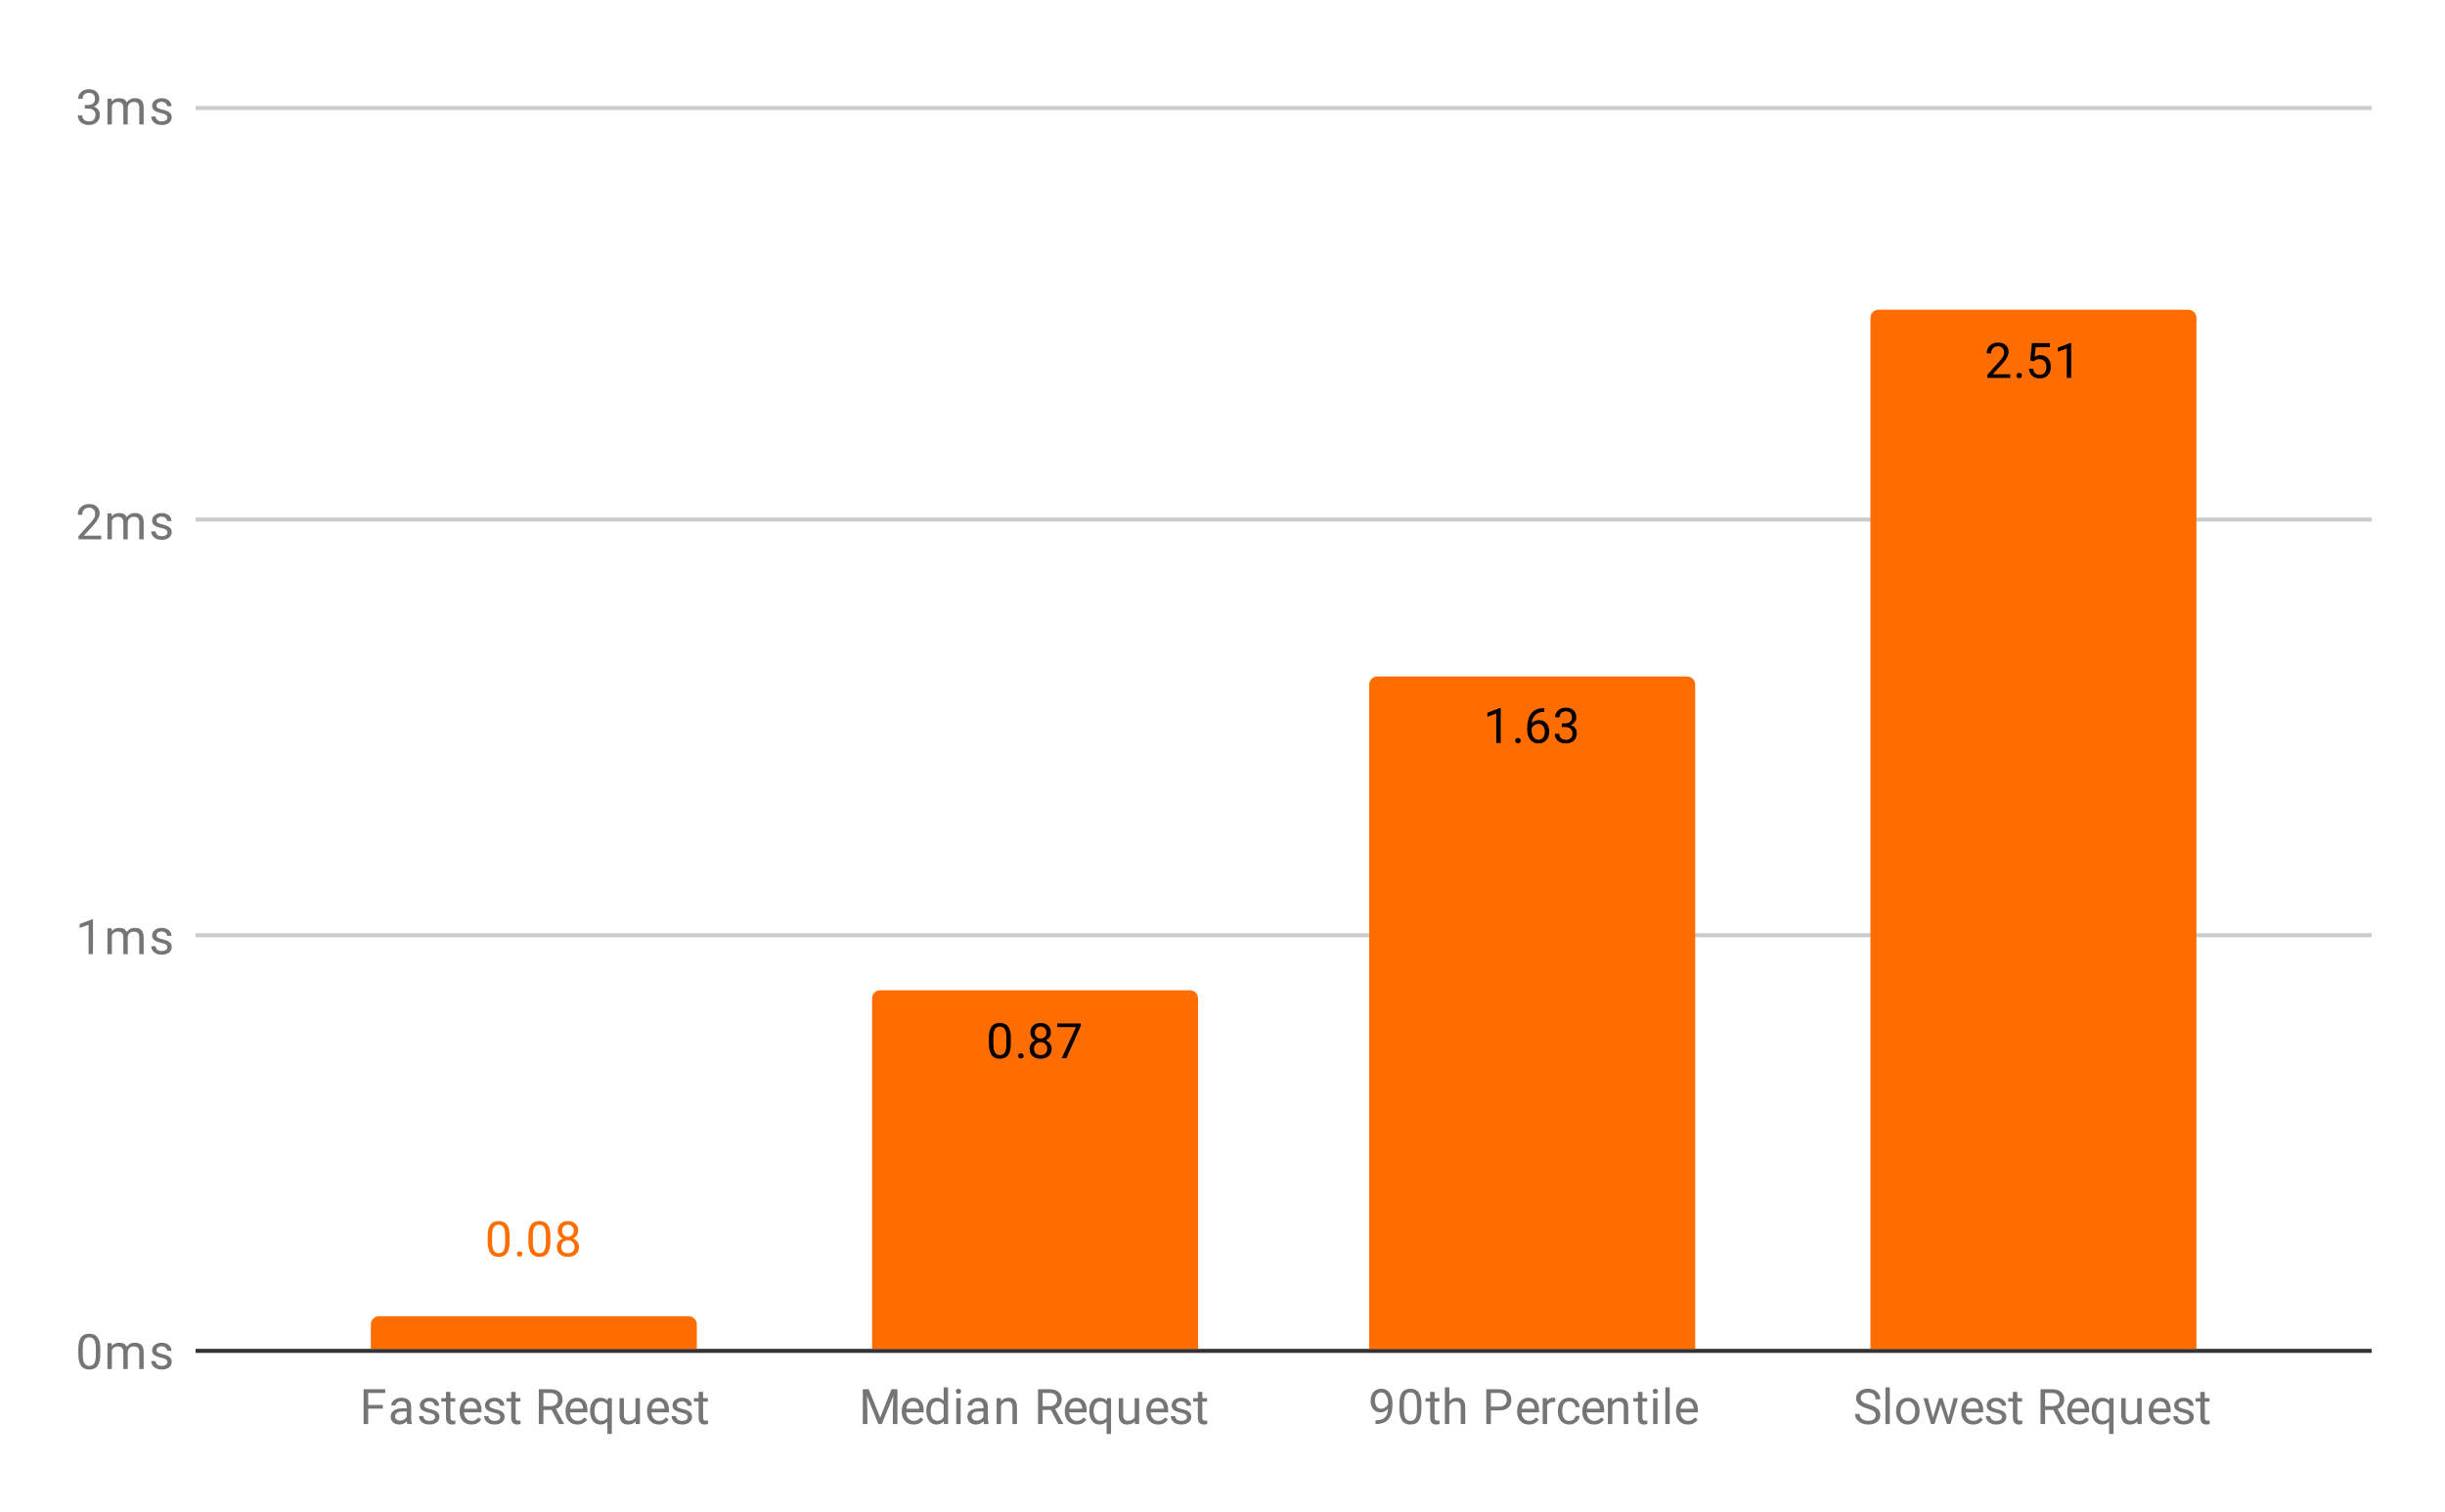 <svg version="1.1" viewBox="0.0 0.0 600.0 371.0" fill="none" stroke="none" stroke-linecap="square" stroke-miterlimit="10" width="600" height="371" xmlns:xlink="http://www.w3.org/1999/xlink" xmlns="http://www.w3.org/2000/svg"><path fill="#ffffff" d="M0 0L600.0 0L600.0 371.0L0 371.0L0 0Z" fill-rule="nonzero"/><path stroke="#333333" stroke-width="1.0" stroke-linecap="butt" d="M48.5 331.5L581.5 331.5" fill-rule="nonzero"/><path stroke="#cccccc" stroke-width="1.0" stroke-linecap="butt" d="M48.5 229.5L581.5 229.5" fill-rule="nonzero"/><path stroke="#cccccc" stroke-width="1.0" stroke-linecap="butt" d="M48.5 127.5L581.5 127.5" fill-rule="nonzero"/><path stroke="#cccccc" stroke-width="1.0" stroke-linecap="butt" d="M48.5 26.5L581.5 26.5" fill-rule="nonzero"/><clipPath id="id_0"><path d="M48.55 26.05L581.45 26.05L581.45 331.45L48.55 331.45L48.55 26.05Z" clip-rule="nonzero"/></clipPath><path stroke="#000000" stroke-width="0.0" stroke-linecap="butt" stroke-opacity="0.0" clip-path="url(#id_0)" d="M171.0 331.0L91.0 331.0L91.0 325.0C91.0 323.895 91.895 323.0 93.0 323.0L169.0 323.0C170.105 323.0 171.0 323.895 171.0 325.0Z" fill-rule="nonzero"/><path fill="#ff6d00" clip-path="url(#id_0)" d="M171.0 331.0L91.0 331.0L91.0 325.0C91.0 323.895 91.895 323.0 93.0 323.0L169.0 323.0C170.105 323.0 171.0 323.895 171.0 325.0Z" fill-rule="nonzero"/><path stroke="#000000" stroke-width="0.0" stroke-linecap="butt" stroke-opacity="0.0" clip-path="url(#id_0)" d="M294.0 331.0L214.0 331.0L214.0 245.0C214.0 243.895 214.895 243.0 216.0 243.0L292.0 243.0C293.105 243.0 294.0 243.895 294.0 245.0Z" fill-rule="nonzero"/><path fill="#ff6d00" clip-path="url(#id_0)" d="M294.0 331.0L214.0 331.0L214.0 245.0C214.0 243.895 214.895 243.0 216.0 243.0L292.0 243.0C293.105 243.0 294.0 243.895 294.0 245.0Z" fill-rule="nonzero"/><path stroke="#000000" stroke-width="0.0" stroke-linecap="butt" stroke-opacity="0.0" clip-path="url(#id_0)" d="M416.0 331.0L336.0 331.0L336.0 168.0C336.0 166.895 336.895 166.0 338.0 166.0L414.0 166.0C415.105 166.0 416.0 166.895 416.0 168.0Z" fill-rule="nonzero"/><path fill="#ff6d00" clip-path="url(#id_0)" d="M416.0 331.0L336.0 331.0L336.0 168.0C336.0 166.895 336.895 166.0 338.0 166.0L414.0 166.0C415.105 166.0 416.0 166.895 416.0 168.0Z" fill-rule="nonzero"/><path stroke="#000000" stroke-width="0.0" stroke-linecap="butt" stroke-opacity="0.0" clip-path="url(#id_0)" d="M539.0 331.0L459.0 331.0L459.0 78.0C459.0 76.895 459.895 76.0 461.0 76.0L537.0 76.0C538.105 76.0 539.0 76.895 539.0 78.0Z" fill-rule="nonzero"/><path fill="#ff6d00" clip-path="url(#id_0)" d="M539.0 331.0L459.0 331.0L459.0 78.0C459.0 76.895 459.895 76.0 461.0 76.0L537.0 76.0C538.105 76.0 539.0 76.895 539.0 78.0Z" fill-rule="nonzero"/><path stroke="#ffffff" stroke-width="3.0" stroke-linejoin="round" stroke-linecap="round" d="M125.062 304.665Q125.062 306.572 124.406 307.509Q123.766 308.431 122.375 308.431Q121.016 308.431 120.359 307.525Q119.703 306.618 119.672 304.806L119.672 303.368Q119.672 301.478 120.312 300.572Q120.969 299.65 122.359 299.65Q123.734 299.65 124.391 300.54Q125.047 301.415 125.062 303.259L125.062 304.665ZM123.969 303.181Q123.969 301.806 123.578 301.181Q123.203 300.54 122.359 300.54Q121.531 300.54 121.141 301.181Q120.766 301.806 120.766 303.103L120.766 304.837Q120.766 306.212 121.156 306.884Q121.562 307.54 122.375 307.54Q123.172 307.54 123.562 306.915Q123.953 306.29 123.969 304.962L123.969 303.181ZM126.844 307.743Q126.844 307.462 127.0 307.275Q127.172 307.087 127.5 307.087Q127.844 307.087 128.016 307.275Q128.188 307.462 128.188 307.743Q128.188 308.009 128.016 308.197Q127.844 308.368 127.5 308.368Q127.172 308.368 127.0 308.197Q126.844 308.009 126.844 307.743ZM135.062 304.665Q135.062 306.572 134.406 307.509Q133.766 308.431 132.375 308.431Q131.016 308.431 130.359 307.525Q129.703 306.618 129.672 304.806L129.672 303.368Q129.672 301.478 130.312 300.572Q130.969 299.65 132.359 299.65Q133.734 299.65 134.391 300.54Q135.047 301.415 135.062 303.259L135.062 304.665ZM133.969 303.181Q133.969 301.806 133.578 301.181Q133.203 300.54 132.359 300.54Q131.531 300.54 131.141 301.181Q130.766 301.806 130.766 303.103L130.766 304.837Q130.766 306.212 131.156 306.884Q131.562 307.54 132.375 307.54Q133.172 307.54 133.562 306.915Q133.953 306.29 133.969 304.962L133.969 303.181ZM141.891 301.993Q141.891 302.634 141.547 303.134Q141.203 303.634 140.641 303.915Q141.297 304.197 141.688 304.759Q142.078 305.306 142.078 306.009Q142.078 307.103 141.328 307.775Q140.594 308.431 139.375 308.431Q138.141 308.431 137.391 307.775Q136.656 307.103 136.656 306.009Q136.656 305.306 137.031 304.759Q137.406 304.197 138.078 303.915Q137.516 303.634 137.188 303.134Q136.859 302.634 136.859 301.993Q136.859 300.915 137.547 300.29Q138.234 299.65 139.375 299.65Q140.5 299.65 141.188 300.29Q141.891 300.915 141.891 301.993ZM141.0 305.978Q141.0 305.259 140.547 304.822Q140.094 304.368 139.359 304.368Q138.625 304.368 138.172 304.822Q137.734 305.259 137.734 305.993Q137.734 306.712 138.172 307.134Q138.609 307.54 139.375 307.54Q140.125 307.54 140.562 307.118Q141.0 306.697 141.0 305.978ZM139.375 300.54Q138.734 300.54 138.328 300.947Q137.938 301.337 137.938 302.025Q137.938 302.665 138.328 303.072Q138.719 303.478 139.359 303.478Q140.016 303.478 140.406 303.072Q140.797 302.665 140.797 302.025Q140.797 301.368 140.391 300.962Q139.984 300.54 139.375 300.54Z" fill-rule="nonzero"/><path fill="#ff6d00" d="M125.062 304.665Q125.062 306.572 124.406 307.509Q123.766 308.431 122.375 308.431Q121.016 308.431 120.359 307.525Q119.703 306.618 119.672 304.806L119.672 303.368Q119.672 301.478 120.312 300.572Q120.969 299.65 122.359 299.65Q123.734 299.65 124.391 300.54Q125.047 301.415 125.062 303.259L125.062 304.665ZM123.969 303.181Q123.969 301.806 123.578 301.181Q123.203 300.54 122.359 300.54Q121.531 300.54 121.141 301.181Q120.766 301.806 120.766 303.103L120.766 304.837Q120.766 306.212 121.156 306.884Q121.562 307.54 122.375 307.54Q123.172 307.54 123.562 306.915Q123.953 306.29 123.969 304.962L123.969 303.181ZM126.844 307.743Q126.844 307.462 127.0 307.275Q127.172 307.087 127.5 307.087Q127.844 307.087 128.016 307.275Q128.188 307.462 128.188 307.743Q128.188 308.009 128.016 308.197Q127.844 308.368 127.5 308.368Q127.172 308.368 127.0 308.197Q126.844 308.009 126.844 307.743ZM135.062 304.665Q135.062 306.572 134.406 307.509Q133.766 308.431 132.375 308.431Q131.016 308.431 130.359 307.525Q129.703 306.618 129.672 304.806L129.672 303.368Q129.672 301.478 130.312 300.572Q130.969 299.65 132.359 299.65Q133.734 299.65 134.391 300.54Q135.047 301.415 135.062 303.259L135.062 304.665ZM133.969 303.181Q133.969 301.806 133.578 301.181Q133.203 300.54 132.359 300.54Q131.531 300.54 131.141 301.181Q130.766 301.806 130.766 303.103L130.766 304.837Q130.766 306.212 131.156 306.884Q131.562 307.54 132.375 307.54Q133.172 307.54 133.562 306.915Q133.953 306.29 133.969 304.962L133.969 303.181ZM141.891 301.993Q141.891 302.634 141.547 303.134Q141.203 303.634 140.641 303.915Q141.297 304.197 141.688 304.759Q142.078 305.306 142.078 306.009Q142.078 307.103 141.328 307.775Q140.594 308.431 139.375 308.431Q138.141 308.431 137.391 307.775Q136.656 307.103 136.656 306.009Q136.656 305.306 137.031 304.759Q137.406 304.197 138.078 303.915Q137.516 303.634 137.188 303.134Q136.859 302.634 136.859 301.993Q136.859 300.915 137.547 300.29Q138.234 299.65 139.375 299.65Q140.5 299.65 141.188 300.29Q141.891 300.915 141.891 301.993ZM141.0 305.978Q141.0 305.259 140.547 304.822Q140.094 304.368 139.359 304.368Q138.625 304.368 138.172 304.822Q137.734 305.259 137.734 305.993Q137.734 306.712 138.172 307.134Q138.609 307.54 139.375 307.54Q140.125 307.54 140.562 307.118Q141.0 306.697 141.0 305.978ZM139.375 300.54Q138.734 300.54 138.328 300.947Q137.938 301.337 137.938 302.025Q137.938 302.665 138.328 303.072Q138.719 303.478 139.359 303.478Q140.016 303.478 140.406 303.072Q140.797 302.665 140.797 302.025Q140.797 301.368 140.391 300.962Q139.984 300.54 139.375 300.54Z" fill-rule="nonzero"/><path stroke="#ff6d00" stroke-width="3.0" stroke-linejoin="round" stroke-linecap="round" d="M248.062 256.043Q248.062 257.95 247.406 258.887Q246.766 259.809 245.375 259.809Q244.016 259.809 243.359 258.903Q242.703 257.997 242.672 256.184L242.672 254.746Q242.672 252.856 243.312 251.95Q243.969 251.028 245.359 251.028Q246.734 251.028 247.391 251.918Q248.047 252.793 248.062 254.637L248.062 256.043ZM246.969 254.559Q246.969 253.184 246.578 252.559Q246.203 251.918 245.359 251.918Q244.531 251.918 244.141 252.559Q243.766 253.184 243.766 254.481L243.766 256.215Q243.766 257.59 244.156 258.262Q244.562 258.918 245.375 258.918Q246.172 258.918 246.562 258.293Q246.953 257.668 246.969 256.34L246.969 254.559ZM249.844 259.122Q249.844 258.84 250.0 258.653Q250.172 258.465 250.5 258.465Q250.844 258.465 251.016 258.653Q251.188 258.84 251.188 259.122Q251.188 259.387 251.016 259.575Q250.844 259.747 250.5 259.747Q250.172 259.747 250.0 259.575Q249.844 259.387 249.844 259.122ZM257.891 253.371Q257.891 254.012 257.547 254.512Q257.203 255.012 256.641 255.293Q257.297 255.575 257.688 256.137Q258.078 256.684 258.078 257.387Q258.078 258.481 257.328 259.153Q256.594 259.809 255.375 259.809Q254.141 259.809 253.391 259.153Q252.656 258.481 252.656 257.387Q252.656 256.684 253.031 256.137Q253.406 255.575 254.078 255.293Q253.516 255.012 253.188 254.512Q252.859 254.012 252.859 253.371Q252.859 252.293 253.547 251.668Q254.234 251.028 255.375 251.028Q256.5 251.028 257.188 251.668Q257.891 252.293 257.891 253.371ZM257.0 257.356Q257.0 256.637 256.547 256.2Q256.094 255.746 255.359 255.746Q254.625 255.746 254.172 256.2Q253.734 256.637 253.734 257.372Q253.734 258.09 254.172 258.512Q254.609 258.918 255.375 258.918Q256.125 258.918 256.562 258.497Q257.0 258.075 257.0 257.356ZM255.375 251.918Q254.734 251.918 254.328 252.325Q253.938 252.715 253.938 253.403Q253.938 254.043 254.328 254.45Q254.719 254.856 255.359 254.856Q256.016 254.856 256.406 254.45Q256.797 254.043 256.797 253.403Q256.797 252.746 256.391 252.34Q255.984 251.918 255.375 251.918ZM265.219 251.762L261.688 259.684L260.547 259.684L264.062 252.043L259.453 252.043L259.453 251.153L265.219 251.153L265.219 251.762Z" fill-rule="nonzero"/><path fill="#000000" d="M248.062 256.043Q248.062 257.95 247.406 258.887Q246.766 259.809 245.375 259.809Q244.016 259.809 243.359 258.903Q242.703 257.997 242.672 256.184L242.672 254.746Q242.672 252.856 243.312 251.95Q243.969 251.028 245.359 251.028Q246.734 251.028 247.391 251.918Q248.047 252.793 248.062 254.637L248.062 256.043ZM246.969 254.559Q246.969 253.184 246.578 252.559Q246.203 251.918 245.359 251.918Q244.531 251.918 244.141 252.559Q243.766 253.184 243.766 254.481L243.766 256.215Q243.766 257.59 244.156 258.262Q244.562 258.918 245.375 258.918Q246.172 258.918 246.562 258.293Q246.953 257.668 246.969 256.34L246.969 254.559ZM249.844 259.122Q249.844 258.84 250.0 258.653Q250.172 258.465 250.5 258.465Q250.844 258.465 251.016 258.653Q251.188 258.84 251.188 259.122Q251.188 259.387 251.016 259.575Q250.844 259.747 250.5 259.747Q250.172 259.747 250.0 259.575Q249.844 259.387 249.844 259.122ZM257.891 253.371Q257.891 254.012 257.547 254.512Q257.203 255.012 256.641 255.293Q257.297 255.575 257.688 256.137Q258.078 256.684 258.078 257.387Q258.078 258.481 257.328 259.153Q256.594 259.809 255.375 259.809Q254.141 259.809 253.391 259.153Q252.656 258.481 252.656 257.387Q252.656 256.684 253.031 256.137Q253.406 255.575 254.078 255.293Q253.516 255.012 253.188 254.512Q252.859 254.012 252.859 253.371Q252.859 252.293 253.547 251.668Q254.234 251.028 255.375 251.028Q256.5 251.028 257.188 251.668Q257.891 252.293 257.891 253.371ZM257.0 257.356Q257.0 256.637 256.547 256.2Q256.094 255.746 255.359 255.746Q254.625 255.746 254.172 256.2Q253.734 256.637 253.734 257.372Q253.734 258.09 254.172 258.512Q254.609 258.918 255.375 258.918Q256.125 258.918 256.562 258.497Q257.0 258.075 257.0 257.356ZM255.375 251.918Q254.734 251.918 254.328 252.325Q253.938 252.715 253.938 253.403Q253.938 254.043 254.328 254.45Q254.719 254.856 255.359 254.856Q256.016 254.856 256.406 254.45Q256.797 254.043 256.797 253.403Q256.797 252.746 256.391 252.34Q255.984 251.918 255.375 251.918ZM265.219 251.762L261.688 259.684L260.547 259.684L264.062 252.043L259.453 252.043L259.453 251.153L265.219 251.153L265.219 251.762Z" fill-rule="nonzero"/><path stroke="#ff6d00" stroke-width="3.0" stroke-linejoin="round" stroke-linecap="round" d="M368.266 182.316L367.188 182.316L367.188 175.097L365.0 175.894L365.0 174.91L368.109 173.738L368.266 173.738L368.266 182.316ZM371.844 181.754Q371.844 181.472 372.0 181.285Q372.172 181.097 372.5 181.097Q372.844 181.097 373.016 181.285Q373.188 181.472 373.188 181.754Q373.188 182.019 373.016 182.207Q372.844 182.379 372.5 182.379Q372.172 182.379 372.0 182.207Q371.844 182.019 371.844 181.754ZM378.969 173.785L378.969 174.691L378.766 174.691Q377.5 174.722 376.75 175.457Q376.0 176.175 375.875 177.488Q376.562 176.722 377.719 176.722Q378.828 176.722 379.5 177.504Q380.172 178.285 380.172 179.535Q380.172 180.847 379.453 181.644Q378.734 182.441 377.516 182.441Q376.297 182.441 375.531 181.504Q374.781 180.55 374.781 179.066L374.781 178.66Q374.781 176.3 375.781 175.05Q376.781 173.8 378.766 173.785L378.969 173.785ZM377.547 177.629Q376.984 177.629 376.516 177.957Q376.047 178.285 375.859 178.8L375.859 179.191Q375.859 180.254 376.328 180.894Q376.812 181.535 377.516 181.535Q378.25 181.535 378.672 181.004Q379.094 180.457 379.094 179.582Q379.094 178.707 378.672 178.175Q378.25 177.629 377.547 177.629ZM383.281 177.519L384.094 177.519Q384.875 177.504 385.312 177.113Q385.75 176.722 385.75 176.05Q385.75 174.55 384.25 174.55Q383.547 174.55 383.125 174.957Q382.719 175.363 382.719 176.019L381.625 176.019Q381.625 175.004 382.359 174.332Q383.109 173.66 384.25 173.66Q385.453 173.66 386.141 174.3Q386.828 174.941 386.828 176.082Q386.828 176.644 386.469 177.16Q386.109 177.675 385.484 177.941Q386.188 178.16 386.562 178.675Q386.953 179.191 386.953 179.941Q386.953 181.082 386.203 181.769Q385.453 182.441 384.25 182.441Q383.062 182.441 382.297 181.785Q381.547 181.129 381.547 180.066L382.641 180.066Q382.641 180.738 383.078 181.144Q383.516 181.55 384.266 181.55Q385.047 181.55 385.453 181.144Q385.875 180.722 385.875 179.957Q385.875 179.222 385.422 178.832Q384.969 178.425 384.094 178.41L383.281 178.41L383.281 177.519Z" fill-rule="nonzero"/><path fill="#000000" d="M368.266 182.316L367.188 182.316L367.188 175.097L365.0 175.894L365.0 174.91L368.109 173.738L368.266 173.738L368.266 182.316ZM371.844 181.754Q371.844 181.472 372.0 181.285Q372.172 181.097 372.5 181.097Q372.844 181.097 373.016 181.285Q373.188 181.472 373.188 181.754Q373.188 182.019 373.016 182.207Q372.844 182.379 372.5 182.379Q372.172 182.379 372.0 182.207Q371.844 182.019 371.844 181.754ZM378.969 173.785L378.969 174.691L378.766 174.691Q377.5 174.722 376.75 175.457Q376.0 176.175 375.875 177.488Q376.562 176.722 377.719 176.722Q378.828 176.722 379.5 177.504Q380.172 178.285 380.172 179.535Q380.172 180.847 379.453 181.644Q378.734 182.441 377.516 182.441Q376.297 182.441 375.531 181.504Q374.781 180.55 374.781 179.066L374.781 178.66Q374.781 176.3 375.781 175.05Q376.781 173.8 378.766 173.785L378.969 173.785ZM377.547 177.629Q376.984 177.629 376.516 177.957Q376.047 178.285 375.859 178.8L375.859 179.191Q375.859 180.254 376.328 180.894Q376.812 181.535 377.516 181.535Q378.25 181.535 378.672 181.004Q379.094 180.457 379.094 179.582Q379.094 178.707 378.672 178.175Q378.25 177.629 377.547 177.629ZM383.281 177.519L384.094 177.519Q384.875 177.504 385.312 177.113Q385.75 176.722 385.75 176.05Q385.75 174.55 384.25 174.55Q383.547 174.55 383.125 174.957Q382.719 175.363 382.719 176.019L381.625 176.019Q381.625 175.004 382.359 174.332Q383.109 173.66 384.25 173.66Q385.453 173.66 386.141 174.3Q386.828 174.941 386.828 176.082Q386.828 176.644 386.469 177.16Q386.109 177.675 385.484 177.941Q386.188 178.16 386.562 178.675Q386.953 179.191 386.953 179.941Q386.953 181.082 386.203 181.769Q385.453 182.441 384.25 182.441Q383.062 182.441 382.297 181.785Q381.547 181.129 381.547 180.066L382.641 180.066Q382.641 180.738 383.078 181.144Q383.516 181.55 384.266 181.55Q385.047 181.55 385.453 181.144Q385.875 180.722 385.875 179.957Q385.875 179.222 385.422 178.832Q384.969 178.425 384.094 178.41L383.281 178.41L383.281 177.519Z" fill-rule="nonzero"/><path stroke="#ff6d00" stroke-width="3.0" stroke-linejoin="round" stroke-linecap="round" d="M493.297 92.732L487.703 92.732L487.703 91.951L490.656 88.669Q491.312 87.919 491.562 87.466Q491.812 86.998 491.812 86.498Q491.812 85.826 491.406 85.404Q491.016 84.966 490.328 84.966Q489.531 84.966 489.078 85.435Q488.625 85.888 488.625 86.716L487.547 86.716Q487.547 85.529 488.297 84.81Q489.062 84.076 490.328 84.076Q491.531 84.076 492.219 84.701Q492.906 85.326 492.906 86.373Q492.906 87.623 491.297 89.373L489.016 91.841L493.297 91.841L493.297 92.732ZM494.844 92.169Q494.844 91.888 495.0 91.701Q495.172 91.513 495.5 91.513Q495.844 91.513 496.016 91.701Q496.188 91.888 496.188 92.169Q496.188 92.435 496.016 92.623Q495.844 92.794 495.5 92.794Q495.172 92.794 495.0 92.623Q494.844 92.435 494.844 92.169ZM498.203 88.451L498.641 84.201L503.016 84.201L503.016 85.201L499.562 85.201L499.297 87.529Q499.938 87.154 500.734 87.154Q501.891 87.154 502.578 87.935Q503.266 88.701 503.266 90.013Q503.266 91.326 502.547 92.091Q501.844 92.857 500.562 92.857Q499.438 92.857 498.719 92.232Q498.0 91.591 497.906 90.482L498.922 90.482Q499.031 91.216 499.453 91.591Q499.875 91.966 500.562 91.966Q501.312 91.966 501.75 91.451Q502.188 90.935 502.188 90.029Q502.188 89.169 501.719 88.654Q501.25 88.138 500.469 88.138Q499.766 88.138 499.359 88.435L499.078 88.669L498.203 88.451ZM508.266 92.732L507.188 92.732L507.188 85.513L505.0 86.31L505.0 85.326L508.109 84.154L508.266 84.154L508.266 92.732Z" fill-rule="nonzero"/><path fill="#000000" d="M493.297 92.732L487.703 92.732L487.703 91.951L490.656 88.669Q491.312 87.919 491.562 87.466Q491.812 86.998 491.812 86.498Q491.812 85.826 491.406 85.404Q491.016 84.966 490.328 84.966Q489.531 84.966 489.078 85.435Q488.625 85.888 488.625 86.716L487.547 86.716Q487.547 85.529 488.297 84.81Q489.062 84.076 490.328 84.076Q491.531 84.076 492.219 84.701Q492.906 85.326 492.906 86.373Q492.906 87.623 491.297 89.373L489.016 91.841L493.297 91.841L493.297 92.732ZM494.844 92.169Q494.844 91.888 495.0 91.701Q495.172 91.513 495.5 91.513Q495.844 91.513 496.016 91.701Q496.188 91.888 496.188 92.169Q496.188 92.435 496.016 92.623Q495.844 92.794 495.5 92.794Q495.172 92.794 495.0 92.623Q494.844 92.435 494.844 92.169ZM498.203 88.451L498.641 84.201L503.016 84.201L503.016 85.201L499.562 85.201L499.297 87.529Q499.938 87.154 500.734 87.154Q501.891 87.154 502.578 87.935Q503.266 88.701 503.266 90.013Q503.266 91.326 502.547 92.091Q501.844 92.857 500.562 92.857Q499.438 92.857 498.719 92.232Q498.0 91.591 497.906 90.482L498.922 90.482Q499.031 91.216 499.453 91.591Q499.875 91.966 500.562 91.966Q501.312 91.966 501.75 91.451Q502.188 90.935 502.188 90.029Q502.188 89.169 501.719 88.654Q501.25 88.138 500.469 88.138Q499.766 88.138 499.359 88.435L499.078 88.669L498.203 88.451ZM508.266 92.732L507.188 92.732L507.188 85.513L505.0 86.31L505.0 85.326L508.109 84.154L508.266 84.154L508.266 92.732Z" fill-rule="nonzero"/><path fill="#757575" d="M24.613 332.309Q24.613 334.216 23.956 335.153Q23.316 336.075 21.925 336.075Q20.566 336.075 19.909 335.169Q19.253 334.262 19.222 332.45L19.222 331.012Q19.222 329.122 19.863 328.216Q20.519 327.294 21.909 327.294Q23.284 327.294 23.941 328.184Q24.597 329.059 24.613 330.903L24.613 332.309ZM23.519 330.825Q23.519 329.45 23.128 328.825Q22.753 328.184 21.909 328.184Q21.081 328.184 20.691 328.825Q20.316 329.45 20.316 330.747L20.316 332.481Q20.316 333.856 20.706 334.528Q21.113 335.184 21.925 335.184Q22.722 335.184 23.113 334.559Q23.503 333.934 23.519 332.606L23.519 330.825ZM27.394 329.606L27.425 330.309Q28.113 329.497 29.3 329.497Q30.628 329.497 31.113 330.512Q31.425 330.059 31.925 329.778Q32.441 329.497 33.128 329.497Q35.222 329.497 35.253 331.7L35.253 335.95L34.175 335.95L34.175 331.762Q34.175 331.091 33.862 330.762Q33.55 330.419 32.816 330.419Q32.206 330.419 31.8 330.778Q31.409 331.137 31.347 331.747L31.347 335.95L30.269 335.95L30.269 331.794Q30.269 330.419 28.909 330.419Q27.847 330.419 27.456 331.325L27.456 335.95L26.363 335.95L26.363 329.606L27.394 329.606ZM41.066 334.262Q41.066 333.825 40.722 333.591Q40.394 333.341 39.566 333.169Q38.753 332.997 38.269 332.747Q37.784 332.497 37.55 332.169Q37.331 331.825 37.331 331.356Q37.331 330.575 37.987 330.044Q38.644 329.497 39.675 329.497Q40.753 329.497 41.409 330.059Q42.081 330.606 42.081 331.466L41.003 331.466Q41.003 331.028 40.612 330.716Q40.237 330.387 39.675 330.387Q39.081 330.387 38.737 330.653Q38.409 330.903 38.409 331.309Q38.409 331.7 38.722 331.903Q39.034 332.106 39.847 332.294Q40.659 332.466 41.159 332.716Q41.659 332.966 41.894 333.325Q42.144 333.684 42.144 334.184Q42.144 335.044 41.456 335.559Q40.784 336.075 39.706 336.075Q38.941 336.075 38.347 335.809Q37.769 335.528 37.441 335.044Q37.112 334.559 37.112 333.997L38.191 333.997Q38.222 334.544 38.628 334.872Q39.034 335.184 39.706 335.184Q40.316 335.184 40.691 334.934Q41.066 334.684 41.066 334.262Z" fill-rule="nonzero"/><path fill="#757575" d="M22.816 234.15L21.738 234.15L21.738 226.931L19.55 227.728L19.55 226.744L22.659 225.572L22.816 225.572L22.816 234.15ZM27.394 227.806L27.425 228.509Q28.113 227.697 29.3 227.697Q30.628 227.697 31.113 228.713Q31.425 228.259 31.925 227.978Q32.441 227.697 33.128 227.697Q35.222 227.697 35.253 229.9L35.253 234.15L34.175 234.15L34.175 229.963Q34.175 229.291 33.862 228.963Q33.55 228.619 32.816 228.619Q32.206 228.619 31.8 228.978Q31.409 229.338 31.347 229.947L31.347 234.15L30.269 234.15L30.269 229.994Q30.269 228.619 28.909 228.619Q27.847 228.619 27.456 229.525L27.456 234.15L26.363 234.15L26.363 227.806L27.394 227.806ZM41.066 232.463Q41.066 232.025 40.722 231.791Q40.394 231.541 39.566 231.369Q38.753 231.197 38.269 230.947Q37.784 230.697 37.55 230.369Q37.331 230.025 37.331 229.556Q37.331 228.775 37.987 228.244Q38.644 227.697 39.675 227.697Q40.753 227.697 41.409 228.259Q42.081 228.806 42.081 229.666L41.003 229.666Q41.003 229.228 40.612 228.916Q40.237 228.588 39.675 228.588Q39.081 228.588 38.737 228.853Q38.409 229.103 38.409 229.509Q38.409 229.9 38.722 230.103Q39.034 230.306 39.847 230.494Q40.659 230.666 41.159 230.916Q41.659 231.166 41.894 231.525Q42.144 231.884 42.144 232.384Q42.144 233.244 41.456 233.759Q40.784 234.275 39.706 234.275Q38.941 234.275 38.347 234.009Q37.769 233.728 37.441 233.244Q37.112 232.759 37.112 232.197L38.191 232.197Q38.222 232.744 38.628 233.072Q39.034 233.384 39.706 233.384Q40.316 233.384 40.691 233.134Q41.066 232.884 41.066 232.463Z" fill-rule="nonzero"/><path fill="#757575" d="M24.847 132.35L19.253 132.35L19.253 131.569L22.206 128.287Q22.863 127.538 23.113 127.084Q23.363 126.616 23.363 126.116Q23.363 125.444 22.956 125.022Q22.566 124.584 21.878 124.584Q21.081 124.584 20.628 125.053Q20.175 125.506 20.175 126.334L19.097 126.334Q19.097 125.147 19.847 124.428Q20.613 123.694 21.878 123.694Q23.081 123.694 23.769 124.319Q24.456 124.944 24.456 125.991Q24.456 127.241 22.847 128.991L20.566 131.459L24.847 131.459L24.847 132.35ZM27.394 126.006L27.425 126.709Q28.113 125.897 29.3 125.897Q30.628 125.897 31.113 126.913Q31.425 126.459 31.925 126.178Q32.441 125.897 33.128 125.897Q35.222 125.897 35.253 128.1L35.253 132.35L34.175 132.35L34.175 128.162Q34.175 127.491 33.862 127.163Q33.55 126.819 32.816 126.819Q32.206 126.819 31.8 127.178Q31.409 127.538 31.347 128.147L31.347 132.35L30.269 132.35L30.269 128.194Q30.269 126.819 28.909 126.819Q27.847 126.819 27.456 127.725L27.456 132.35L26.363 132.35L26.363 126.006L27.394 126.006ZM41.066 130.662Q41.066 130.225 40.722 129.991Q40.394 129.741 39.566 129.569Q38.753 129.397 38.269 129.147Q37.784 128.897 37.55 128.569Q37.331 128.225 37.331 127.756Q37.331 126.975 37.987 126.444Q38.644 125.897 39.675 125.897Q40.753 125.897 41.409 126.459Q42.081 127.006 42.081 127.866L41.003 127.866Q41.003 127.428 40.612 127.116Q40.237 126.788 39.675 126.788Q39.081 126.788 38.737 127.053Q38.409 127.303 38.409 127.709Q38.409 128.1 38.722 128.303Q39.034 128.506 39.847 128.694Q40.659 128.866 41.159 129.116Q41.659 129.366 41.894 129.725Q42.144 130.084 42.144 130.584Q42.144 131.444 41.456 131.959Q40.784 132.475 39.706 132.475Q38.941 132.475 38.347 132.209Q37.769 131.928 37.441 131.444Q37.112 130.959 37.112 130.397L38.191 130.397Q38.222 130.944 38.628 131.272Q39.034 131.584 39.706 131.584Q40.316 131.584 40.691 131.334Q41.066 131.084 41.066 130.662Z" fill-rule="nonzero"/><path fill="#757575" d="M20.831 25.753L21.644 25.753Q22.425 25.738 22.863 25.347Q23.3 24.956 23.3 24.284Q23.3 22.784 21.8 22.784Q21.097 22.784 20.675 23.191Q20.269 23.597 20.269 24.253L19.175 24.253Q19.175 23.238 19.909 22.566Q20.659 21.894 21.8 21.894Q23.003 21.894 23.691 22.534Q24.378 23.175 24.378 24.316Q24.378 24.878 24.019 25.394Q23.659 25.909 23.034 26.175Q23.738 26.394 24.113 26.909Q24.503 27.425 24.503 28.175Q24.503 29.316 23.753 30.003Q23.003 30.675 21.8 30.675Q20.613 30.675 19.847 30.019Q19.097 29.363 19.097 28.3L20.191 28.3Q20.191 28.972 20.628 29.378Q21.066 29.784 21.816 29.784Q22.597 29.784 23.003 29.378Q23.425 28.956 23.425 28.191Q23.425 27.456 22.972 27.066Q22.519 26.659 21.644 26.644L20.831 26.644L20.831 25.753ZM27.394 24.206L27.425 24.909Q28.113 24.097 29.3 24.097Q30.628 24.097 31.113 25.113Q31.425 24.659 31.925 24.378Q32.441 24.097 33.128 24.097Q35.222 24.097 35.253 26.3L35.253 30.55L34.175 30.55L34.175 26.363Q34.175 25.691 33.862 25.363Q33.55 25.019 32.816 25.019Q32.206 25.019 31.8 25.378Q31.409 25.738 31.347 26.347L31.347 30.55L30.269 30.55L30.269 26.394Q30.269 25.019 28.909 25.019Q27.847 25.019 27.456 25.925L27.456 30.55L26.363 30.55L26.363 24.206L27.394 24.206ZM41.066 28.863Q41.066 28.425 40.722 28.191Q40.394 27.941 39.566 27.769Q38.753 27.597 38.269 27.347Q37.784 27.097 37.55 26.769Q37.331 26.425 37.331 25.956Q37.331 25.175 37.987 24.644Q38.644 24.097 39.675 24.097Q40.753 24.097 41.409 24.659Q42.081 25.206 42.081 26.066L41.003 26.066Q41.003 25.628 40.612 25.316Q40.237 24.988 39.675 24.988Q39.081 24.988 38.737 25.253Q38.409 25.503 38.409 25.909Q38.409 26.3 38.722 26.503Q39.034 26.706 39.847 26.894Q40.659 27.066 41.159 27.316Q41.659 27.566 41.894 27.925Q42.144 28.284 42.144 28.784Q42.144 29.644 41.456 30.159Q40.784 30.675 39.706 30.675Q38.941 30.675 38.347 30.409Q37.769 30.128 37.441 29.644Q37.112 29.159 37.112 28.597L38.191 28.597Q38.222 29.144 38.628 29.472Q39.034 29.784 39.706 29.784Q40.316 29.784 40.691 29.534Q41.066 29.284 41.066 28.863Z" fill-rule="nonzero"/><path fill="#757575" d="M93.945 345.684L90.351 345.684L90.351 349.45L89.226 349.45L89.226 340.919L94.523 340.919L94.523 341.841L90.351 341.841L90.351 344.762L93.945 344.762L93.945 345.684ZM99.976 349.45Q99.882 349.262 99.82 348.778Q99.07 349.575 98.023 349.575Q97.085 349.575 96.476 349.044Q95.882 348.512 95.882 347.684Q95.882 346.7 96.632 346.153Q97.382 345.606 98.757 345.606L99.804 345.606L99.804 345.106Q99.804 344.544 99.46 344.216Q99.132 343.872 98.46 343.872Q97.882 343.872 97.491 344.169Q97.101 344.45 97.101 344.872L96.007 344.872Q96.007 344.387 96.335 343.95Q96.679 343.512 97.257 343.262Q97.835 342.997 98.523 342.997Q99.632 342.997 100.241 343.544Q100.866 344.091 100.898 345.044L100.898 347.966Q100.898 348.841 101.116 349.356L101.116 349.45L99.976 349.45ZM98.179 348.622Q98.695 348.622 99.148 348.356Q99.601 348.091 99.804 347.669L99.804 346.372L98.96 346.372Q96.96 346.372 96.96 347.544Q96.96 348.044 97.304 348.341Q97.648 348.622 98.179 348.622ZM106.757 347.762Q106.757 347.325 106.413 347.091Q106.085 346.841 105.257 346.669Q104.445 346.497 103.96 346.247Q103.476 345.997 103.241 345.669Q103.023 345.325 103.023 344.856Q103.023 344.075 103.679 343.544Q104.335 342.997 105.366 342.997Q106.445 342.997 107.101 343.559Q107.773 344.106 107.773 344.966L106.695 344.966Q106.695 344.528 106.304 344.216Q105.929 343.887 105.366 343.887Q104.773 343.887 104.429 344.153Q104.101 344.403 104.101 344.809Q104.101 345.2 104.413 345.403Q104.726 345.606 105.538 345.794Q106.351 345.966 106.851 346.216Q107.351 346.466 107.585 346.825Q107.835 347.184 107.835 347.684Q107.835 348.544 107.148 349.059Q106.476 349.575 105.398 349.575Q104.632 349.575 104.038 349.309Q103.46 349.028 103.132 348.544Q102.804 348.059 102.804 347.497L103.882 347.497Q103.913 348.044 104.32 348.372Q104.726 348.684 105.398 348.684Q106.007 348.684 106.382 348.434Q106.757 348.184 106.757 347.762ZM110.538 341.575L110.538 343.106L111.71 343.106L111.71 343.95L110.538 343.95L110.538 347.872Q110.538 348.262 110.695 348.45Q110.851 348.637 111.226 348.637Q111.413 348.637 111.741 348.575L111.741 349.45Q111.32 349.575 110.913 349.575Q110.195 349.575 109.82 349.137Q109.445 348.684 109.445 347.872L109.445 343.95L108.288 343.95L108.288 343.106L109.445 343.106L109.445 341.575L110.538 341.575ZM115.695 349.575Q114.398 349.575 113.585 348.731Q112.788 347.872 112.788 346.45L112.788 346.262Q112.788 345.309 113.148 344.575Q113.507 343.825 114.148 343.419Q114.804 342.997 115.554 342.997Q116.788 342.997 117.476 343.809Q118.163 344.622 118.163 346.137L118.163 346.591L113.866 346.591Q113.898 347.528 114.413 348.106Q114.945 348.684 115.757 348.684Q116.32 348.684 116.71 348.45Q117.116 348.216 117.429 347.825L118.085 348.341Q117.288 349.575 115.695 349.575ZM115.554 343.887Q114.898 343.887 114.445 344.372Q114.007 344.841 113.913 345.7L117.085 345.7L117.085 345.622Q117.038 344.794 116.632 344.341Q116.241 343.887 115.554 343.887ZM122.757 347.762Q122.757 347.325 122.413 347.091Q122.085 346.841 121.257 346.669Q120.445 346.497 119.96 346.247Q119.476 345.997 119.241 345.669Q119.023 345.325 119.023 344.856Q119.023 344.075 119.679 343.544Q120.335 342.997 121.366 342.997Q122.445 342.997 123.101 343.559Q123.773 344.106 123.773 344.966L122.695 344.966Q122.695 344.528 122.304 344.216Q121.929 343.887 121.366 343.887Q120.773 343.887 120.429 344.153Q120.101 344.403 120.101 344.809Q120.101 345.2 120.413 345.403Q120.726 345.606 121.538 345.794Q122.351 345.966 122.851 346.216Q123.351 346.466 123.585 346.825Q123.835 347.184 123.835 347.684Q123.835 348.544 123.148 349.059Q122.476 349.575 121.398 349.575Q120.632 349.575 120.038 349.309Q119.46 349.028 119.132 348.544Q118.804 348.059 118.804 347.497L119.882 347.497Q119.913 348.044 120.32 348.372Q120.726 348.684 121.398 348.684Q122.007 348.684 122.382 348.434Q122.757 348.184 122.757 347.762ZM126.538 341.575L126.538 343.106L127.71 343.106L127.71 343.95L126.538 343.95L126.538 347.872Q126.538 348.262 126.695 348.45Q126.851 348.637 127.226 348.637Q127.413 348.637 127.741 348.575L127.741 349.45Q127.32 349.575 126.913 349.575Q126.195 349.575 125.82 349.137Q125.445 348.684 125.445 347.872L125.445 343.95L124.288 343.95L124.288 343.106L125.445 343.106L125.445 341.575L126.538 341.575ZM135.366 345.997L133.351 345.997L133.351 349.45L132.226 349.45L132.226 340.919L135.054 340.919Q136.491 340.919 137.257 341.575Q138.038 342.231 138.038 343.481Q138.038 344.278 137.601 344.872Q137.179 345.466 136.413 345.762L138.413 349.372L138.413 349.45L137.21 349.45L135.366 345.997ZM133.351 345.075L135.085 345.075Q135.929 345.075 136.413 344.653Q136.913 344.216 136.913 343.481Q136.913 342.7 136.445 342.278Q135.976 341.856 135.085 341.841L133.351 341.841L133.351 345.075ZM141.695 349.575Q140.398 349.575 139.585 348.731Q138.788 347.872 138.788 346.45L138.788 346.262Q138.788 345.309 139.148 344.575Q139.507 343.825 140.148 343.419Q140.804 342.997 141.554 342.997Q142.788 342.997 143.476 343.809Q144.163 344.622 144.163 346.137L144.163 346.591L139.866 346.591Q139.898 347.528 140.413 348.106Q140.945 348.684 141.757 348.684Q142.32 348.684 142.71 348.45Q143.116 348.216 143.429 347.825L144.085 348.341Q143.288 349.575 141.695 349.575ZM141.554 343.887Q140.898 343.887 140.445 344.372Q140.007 344.841 139.913 345.7L143.085 345.7L143.085 345.622Q143.038 344.794 142.632 344.341Q142.241 343.887 141.554 343.887ZM144.804 346.231Q144.804 344.731 145.476 343.872Q146.163 342.997 147.32 342.997Q148.445 342.997 149.101 343.747L149.148 343.106L150.148 343.106L150.148 351.887L149.054 351.887L149.054 348.856Q148.398 349.575 147.32 349.575Q146.163 349.575 145.476 348.684Q144.804 347.778 144.804 346.309L144.804 346.231ZM145.882 346.356Q145.882 347.434 146.335 348.059Q146.804 348.684 147.585 348.684Q148.554 348.684 149.054 347.825L149.054 344.716Q148.538 343.887 147.601 343.887Q146.804 343.887 146.335 344.512Q145.882 345.137 145.882 346.356ZM155.976 348.825Q155.351 349.575 154.116 349.575Q153.101 349.575 152.57 348.981Q152.038 348.387 152.038 347.231L152.038 343.106L153.116 343.106L153.116 347.2Q153.116 348.653 154.288 348.653Q155.538 348.653 155.945 347.716L155.945 343.106L157.038 343.106L157.038 349.45L156.007 349.45L155.976 348.825ZM161.695 349.575Q160.398 349.575 159.585 348.731Q158.788 347.872 158.788 346.45L158.788 346.262Q158.788 345.309 159.148 344.575Q159.507 343.825 160.148 343.419Q160.804 342.997 161.554 342.997Q162.788 342.997 163.476 343.809Q164.163 344.622 164.163 346.137L164.163 346.591L159.866 346.591Q159.898 347.528 160.413 348.106Q160.945 348.684 161.757 348.684Q162.32 348.684 162.71 348.45Q163.116 348.216 163.429 347.825L164.085 348.341Q163.288 349.575 161.695 349.575ZM161.554 343.887Q160.898 343.887 160.445 344.372Q160.007 344.841 159.913 345.7L163.085 345.7L163.085 345.622Q163.038 344.794 162.632 344.341Q162.241 343.887 161.554 343.887ZM168.757 347.762Q168.757 347.325 168.413 347.091Q168.085 346.841 167.257 346.669Q166.445 346.497 165.96 346.247Q165.476 345.997 165.241 345.669Q165.023 345.325 165.023 344.856Q165.023 344.075 165.679 343.544Q166.335 342.997 167.366 342.997Q168.445 342.997 169.101 343.559Q169.773 344.106 169.773 344.966L168.695 344.966Q168.695 344.528 168.304 344.216Q167.929 343.887 167.366 343.887Q166.773 343.887 166.429 344.153Q166.101 344.403 166.101 344.809Q166.101 345.2 166.413 345.403Q166.726 345.606 167.538 345.794Q168.351 345.966 168.851 346.216Q169.351 346.466 169.585 346.825Q169.835 347.184 169.835 347.684Q169.835 348.544 169.148 349.059Q168.476 349.575 167.398 349.575Q166.632 349.575 166.038 349.309Q165.46 349.028 165.132 348.544Q164.804 348.059 164.804 347.497L165.882 347.497Q165.913 348.044 166.32 348.372Q166.726 348.684 167.398 348.684Q168.007 348.684 168.382 348.434Q168.757 348.184 168.757 347.762ZM172.538 341.575L172.538 343.106L173.71 343.106L173.71 343.95L172.538 343.95L172.538 347.872Q172.538 348.262 172.695 348.45Q172.851 348.637 173.226 348.637Q173.413 348.637 173.741 348.575L173.741 349.45Q173.32 349.575 172.913 349.575Q172.195 349.575 171.82 349.137Q171.445 348.684 171.445 347.872L171.445 343.95L170.288 343.95L170.288 343.106L171.445 343.106L171.445 341.575L172.538 341.575Z" fill-rule="nonzero"/><path fill="#757575" d="M213.185 340.919L215.982 347.872L218.763 340.919L220.232 340.919L220.232 349.45L219.107 349.45L219.107 346.122L219.216 342.544L216.403 349.45L215.544 349.45L212.747 342.559L212.857 346.122L212.857 349.45L211.732 349.45L211.732 340.919L213.185 340.919ZM224.2 349.575Q222.903 349.575 222.091 348.731Q221.294 347.872 221.294 346.45L221.294 346.262Q221.294 345.309 221.653 344.575Q222.013 343.825 222.653 343.419Q223.31 342.997 224.06 342.997Q225.294 342.997 225.982 343.809Q226.669 344.622 226.669 346.137L226.669 346.591L222.372 346.591Q222.403 347.528 222.919 348.106Q223.45 348.684 224.263 348.684Q224.825 348.684 225.216 348.45Q225.622 348.216 225.935 347.825L226.591 348.341Q225.794 349.575 224.2 349.575ZM224.06 343.887Q223.403 343.887 222.95 344.372Q222.513 344.841 222.419 345.7L225.591 345.7L225.591 345.622Q225.544 344.794 225.138 344.341Q224.747 343.887 224.06 343.887ZM227.31 346.231Q227.31 344.762 227.997 343.887Q228.685 342.997 229.81 342.997Q230.919 342.997 231.575 343.747L231.575 340.45L232.653 340.45L232.653 349.45L231.653 349.45L231.607 348.762Q230.95 349.575 229.794 349.575Q228.7 349.575 227.997 348.669Q227.31 347.762 227.31 346.309L227.31 346.231ZM228.388 346.356Q228.388 347.434 228.825 348.044Q229.278 348.653 230.06 348.653Q231.091 348.653 231.575 347.716L231.575 344.809Q231.091 343.919 230.075 343.919Q229.278 343.919 228.825 344.528Q228.388 345.137 228.388 346.356ZM235.747 349.45L234.669 349.45L234.669 343.106L235.747 343.106L235.747 349.45ZM234.575 341.434Q234.575 341.169 234.732 340.981Q234.903 340.794 235.216 340.794Q235.528 340.794 235.685 340.981Q235.857 341.169 235.857 341.434Q235.857 341.684 235.685 341.872Q235.528 342.044 235.216 342.044Q234.903 342.044 234.732 341.872Q234.575 341.684 234.575 341.434ZM241.482 349.45Q241.388 349.262 241.325 348.778Q240.575 349.575 239.528 349.575Q238.591 349.575 237.982 349.044Q237.388 348.512 237.388 347.684Q237.388 346.7 238.138 346.153Q238.888 345.606 240.263 345.606L241.31 345.606L241.31 345.106Q241.31 344.544 240.966 344.216Q240.638 343.872 239.966 343.872Q239.388 343.872 238.997 344.169Q238.607 344.45 238.607 344.872L237.513 344.872Q237.513 344.387 237.841 343.95Q238.185 343.512 238.763 343.262Q239.341 342.997 240.028 342.997Q241.138 342.997 241.747 343.544Q242.372 344.091 242.403 345.044L242.403 347.966Q242.403 348.841 242.622 349.356L242.622 349.45L241.482 349.45ZM239.685 348.622Q240.2 348.622 240.653 348.356Q241.107 348.091 241.31 347.669L241.31 346.372L240.466 346.372Q238.466 346.372 238.466 347.544Q238.466 348.044 238.81 348.341Q239.153 348.622 239.685 348.622ZM245.591 343.106L245.622 343.903Q246.357 342.997 247.528 342.997Q249.544 342.997 249.56 345.262L249.56 349.45L248.466 349.45L248.466 345.247Q248.466 344.575 248.153 344.247Q247.857 343.919 247.2 343.919Q246.669 343.919 246.263 344.2Q245.872 344.481 245.653 344.934L245.653 349.45L244.575 349.45L244.575 343.106L245.591 343.106ZM257.872 345.997L255.857 345.997L255.857 349.45L254.732 349.45L254.732 340.919L257.56 340.919Q258.997 340.919 259.763 341.575Q260.544 342.231 260.544 343.481Q260.544 344.278 260.106 344.872Q259.685 345.466 258.919 345.762L260.919 349.372L260.919 349.45L259.716 349.45L257.872 345.997ZM255.857 345.075L257.591 345.075Q258.435 345.075 258.919 344.653Q259.419 344.216 259.419 343.481Q259.419 342.7 258.95 342.278Q258.481 341.856 257.591 341.841L255.857 341.841L255.857 345.075ZM264.2 349.575Q262.903 349.575 262.091 348.731Q261.294 347.872 261.294 346.45L261.294 346.262Q261.294 345.309 261.653 344.575Q262.013 343.825 262.653 343.419Q263.31 342.997 264.06 342.997Q265.294 342.997 265.981 343.809Q266.669 344.622 266.669 346.137L266.669 346.591L262.372 346.591Q262.403 347.528 262.919 348.106Q263.45 348.684 264.263 348.684Q264.825 348.684 265.216 348.45Q265.622 348.216 265.935 347.825L266.591 348.341Q265.794 349.575 264.2 349.575ZM264.06 343.887Q263.403 343.887 262.95 344.372Q262.513 344.841 262.419 345.7L265.591 345.7L265.591 345.622Q265.544 344.794 265.138 344.341Q264.747 343.887 264.06 343.887ZM267.31 346.231Q267.31 344.731 267.981 343.872Q268.669 342.997 269.825 342.997Q270.95 342.997 271.606 343.747L271.653 343.106L272.653 343.106L272.653 351.887L271.56 351.887L271.56 348.856Q270.903 349.575 269.825 349.575Q268.669 349.575 267.981 348.684Q267.31 347.778 267.31 346.309L267.31 346.231ZM268.388 346.356Q268.388 347.434 268.841 348.059Q269.31 348.684 270.091 348.684Q271.06 348.684 271.56 347.825L271.56 344.716Q271.044 343.887 270.106 343.887Q269.31 343.887 268.841 344.512Q268.388 345.137 268.388 346.356ZM278.481 348.825Q277.856 349.575 276.622 349.575Q275.606 349.575 275.075 348.981Q274.544 348.387 274.544 347.231L274.544 343.106L275.622 343.106L275.622 347.2Q275.622 348.653 276.794 348.653Q278.044 348.653 278.45 347.716L278.45 343.106L279.544 343.106L279.544 349.45L278.513 349.45L278.481 348.825ZM284.2 349.575Q282.903 349.575 282.091 348.731Q281.294 347.872 281.294 346.45L281.294 346.262Q281.294 345.309 281.653 344.575Q282.013 343.825 282.653 343.419Q283.31 342.997 284.06 342.997Q285.294 342.997 285.981 343.809Q286.669 344.622 286.669 346.137L286.669 346.591L282.372 346.591Q282.403 347.528 282.919 348.106Q283.45 348.684 284.263 348.684Q284.825 348.684 285.216 348.45Q285.622 348.216 285.935 347.825L286.591 348.341Q285.794 349.575 284.2 349.575ZM284.06 343.887Q283.403 343.887 282.95 344.372Q282.513 344.841 282.419 345.7L285.591 345.7L285.591 345.622Q285.544 344.794 285.138 344.341Q284.747 343.887 284.06 343.887ZM291.263 347.762Q291.263 347.325 290.919 347.091Q290.591 346.841 289.763 346.669Q288.95 346.497 288.466 346.247Q287.981 345.997 287.747 345.669Q287.528 345.325 287.528 344.856Q287.528 344.075 288.185 343.544Q288.841 342.997 289.872 342.997Q290.95 342.997 291.606 343.559Q292.278 344.106 292.278 344.966L291.2 344.966Q291.2 344.528 290.81 344.216Q290.435 343.887 289.872 343.887Q289.278 343.887 288.935 344.153Q288.606 344.403 288.606 344.809Q288.606 345.2 288.919 345.403Q289.231 345.606 290.044 345.794Q290.856 345.966 291.356 346.216Q291.856 346.466 292.091 346.825Q292.341 347.184 292.341 347.684Q292.341 348.544 291.653 349.059Q290.981 349.575 289.903 349.575Q289.138 349.575 288.544 349.309Q287.966 349.028 287.638 348.544Q287.31 348.059 287.31 347.497L288.388 347.497Q288.419 348.044 288.825 348.372Q289.231 348.684 289.903 348.684Q290.513 348.684 290.888 348.434Q291.263 348.184 291.263 347.762ZM295.044 341.575L295.044 343.106L296.216 343.106L296.216 343.95L295.044 343.95L295.044 347.872Q295.044 348.262 295.2 348.45Q295.356 348.637 295.731 348.637Q295.919 348.637 296.247 348.575L296.247 349.45Q295.825 349.575 295.419 349.575Q294.7 349.575 294.325 349.137Q293.95 348.684 293.95 347.872L293.95 343.95L292.794 343.95L292.794 343.106L293.95 343.106L293.95 341.575L295.044 341.575Z" fill-rule="nonzero"/><path fill="#757575" d="M340.612 345.7Q340.284 346.106 339.8 346.356Q339.331 346.591 338.769 346.591Q338.034 346.591 337.487 346.231Q336.94 345.872 336.644 345.216Q336.347 344.544 336.347 343.747Q336.347 342.903 336.659 342.216Q336.987 341.528 337.581 341.169Q338.19 340.794 338.987 340.794Q340.253 340.794 340.972 341.747Q341.706 342.7 341.706 344.325L341.706 344.637Q341.706 347.137 340.722 348.278Q339.737 349.419 337.753 349.45L337.534 349.45L337.534 348.544L337.769 348.544Q339.112 348.512 339.831 347.841Q340.55 347.169 340.612 345.7ZM338.94 345.7Q339.487 345.7 339.94 345.372Q340.409 345.028 340.628 344.544L340.628 344.106Q340.628 343.044 340.159 342.372Q339.69 341.7 338.987 341.7Q338.269 341.7 337.831 342.247Q337.409 342.794 337.409 343.7Q337.409 344.575 337.815 345.137Q338.237 345.7 338.94 345.7ZM348.815 345.809Q348.815 347.716 348.159 348.653Q347.519 349.575 346.128 349.575Q344.769 349.575 344.112 348.669Q343.456 347.762 343.425 345.95L343.425 344.512Q343.425 342.622 344.065 341.716Q344.722 340.794 346.112 340.794Q347.487 340.794 348.144 341.684Q348.8 342.559 348.815 344.403L348.815 345.809ZM347.722 344.325Q347.722 342.95 347.331 342.325Q346.956 341.684 346.112 341.684Q345.284 341.684 344.894 342.325Q344.519 342.95 344.519 344.247L344.519 345.981Q344.519 347.356 344.909 348.028Q345.315 348.684 346.128 348.684Q346.925 348.684 347.315 348.059Q347.706 347.434 347.722 346.106L347.722 344.325ZM352.05 341.575L352.05 343.106L353.222 343.106L353.222 343.95L352.05 343.95L352.05 347.872Q352.05 348.262 352.206 348.45Q352.362 348.637 352.737 348.637Q352.925 348.637 353.253 348.575L353.253 349.45Q352.831 349.575 352.425 349.575Q351.706 349.575 351.331 349.137Q350.956 348.684 350.956 347.872L350.956 343.95L349.8 343.95L349.8 343.106L350.956 343.106L350.956 341.575L352.05 341.575ZM355.659 343.872Q356.378 342.997 357.534 342.997Q359.55 342.997 359.565 345.262L359.565 349.45L358.472 349.45L358.472 345.247Q358.472 344.575 358.159 344.247Q357.862 343.919 357.206 343.919Q356.675 343.919 356.269 344.2Q355.878 344.481 355.659 344.934L355.659 349.45L354.581 349.45L354.581 340.45L355.659 340.45L355.659 343.872ZM365.862 346.106L365.862 349.45L364.737 349.45L364.737 340.919L367.894 340.919Q369.284 340.919 370.081 341.637Q370.878 342.341 370.878 343.528Q370.878 344.762 370.097 345.434Q369.331 346.106 367.878 346.106L365.862 346.106ZM365.862 345.184L367.894 345.184Q368.8 345.184 369.269 344.762Q369.753 344.341 369.753 343.544Q369.753 342.778 369.269 342.325Q368.8 341.856 367.956 341.841L365.862 341.841L365.862 345.184ZM375.206 349.575Q373.909 349.575 373.097 348.731Q372.3 347.872 372.3 346.45L372.3 346.262Q372.3 345.309 372.659 344.575Q373.019 343.825 373.659 343.419Q374.315 342.997 375.065 342.997Q376.3 342.997 376.987 343.809Q377.675 344.622 377.675 346.137L377.675 346.591L373.378 346.591Q373.409 347.528 373.925 348.106Q374.456 348.684 375.269 348.684Q375.831 348.684 376.222 348.45Q376.628 348.216 376.94 347.825L377.597 348.341Q376.8 349.575 375.206 349.575ZM375.065 343.887Q374.409 343.887 373.956 344.372Q373.519 344.841 373.425 345.7L376.597 345.7L376.597 345.622Q376.55 344.794 376.144 344.341Q375.753 343.887 375.065 343.887ZM381.644 344.075Q381.394 344.044 381.112 344.044Q380.034 344.044 379.659 344.95L379.659 349.45L378.581 349.45L378.581 343.106L379.628 343.106L379.644 343.841Q380.175 342.997 381.159 342.997Q381.472 342.997 381.644 343.075L381.644 344.075ZM385.112 348.684Q385.69 348.684 386.128 348.341Q386.565 347.981 386.612 347.45L387.644 347.45Q387.612 347.997 387.253 348.497Q386.909 348.981 386.331 349.278Q385.769 349.575 385.112 349.575Q383.815 349.575 383.05 348.716Q382.3 347.841 382.3 346.341L382.3 346.153Q382.3 345.231 382.628 344.512Q382.972 343.794 383.597 343.403Q384.237 342.997 385.112 342.997Q386.175 342.997 386.878 343.637Q387.597 344.262 387.644 345.294L386.612 345.294Q386.565 344.669 386.144 344.278Q385.722 343.887 385.112 343.887Q384.284 343.887 383.831 344.481Q383.378 345.075 383.378 346.2L383.378 346.403Q383.378 347.497 383.831 348.091Q384.284 348.684 385.112 348.684ZM391.206 349.575Q389.909 349.575 389.097 348.731Q388.3 347.872 388.3 346.45L388.3 346.262Q388.3 345.309 388.659 344.575Q389.019 343.825 389.659 343.419Q390.315 342.997 391.065 342.997Q392.3 342.997 392.987 343.809Q393.675 344.622 393.675 346.137L393.675 346.591L389.378 346.591Q389.409 347.528 389.925 348.106Q390.456 348.684 391.269 348.684Q391.831 348.684 392.222 348.45Q392.628 348.216 392.94 347.825L393.597 348.341Q392.8 349.575 391.206 349.575ZM391.065 343.887Q390.409 343.887 389.956 344.372Q389.519 344.841 389.425 345.7L392.597 345.7L392.597 345.622Q392.55 344.794 392.144 344.341Q391.753 343.887 391.065 343.887ZM395.597 343.106L395.628 343.903Q396.362 342.997 397.534 342.997Q399.55 342.997 399.565 345.262L399.565 349.45L398.472 349.45L398.472 345.247Q398.472 344.575 398.159 344.247Q397.862 343.919 397.206 343.919Q396.675 343.919 396.269 344.2Q395.878 344.481 395.659 344.934L395.659 349.45L394.581 349.45L394.581 343.106L395.597 343.106ZM403.05 341.575L403.05 343.106L404.222 343.106L404.222 343.95L403.05 343.95L403.05 347.872Q403.05 348.262 403.206 348.45Q403.362 348.637 403.737 348.637Q403.925 348.637 404.253 348.575L404.253 349.45Q403.831 349.575 403.425 349.575Q402.706 349.575 402.331 349.137Q401.956 348.684 401.956 347.872L401.956 343.95L400.8 343.95L400.8 343.106L401.956 343.106L401.956 341.575L403.05 341.575ZM406.753 349.45L405.675 349.45L405.675 343.106L406.753 343.106L406.753 349.45ZM405.581 341.434Q405.581 341.169 405.737 340.981Q405.909 340.794 406.222 340.794Q406.534 340.794 406.69 340.981Q406.862 341.169 406.862 341.434Q406.862 341.684 406.69 341.872Q406.534 342.044 406.222 342.044Q405.909 342.044 405.737 341.872Q405.581 341.684 405.581 341.434ZM409.753 349.45L408.675 349.45L408.675 340.45L409.753 340.45L409.753 349.45ZM414.206 349.575Q412.909 349.575 412.097 348.731Q411.3 347.872 411.3 346.45L411.3 346.262Q411.3 345.309 411.659 344.575Q412.019 343.825 412.659 343.419Q413.315 342.997 414.065 342.997Q415.3 342.997 415.987 343.809Q416.675 344.622 416.675 346.137L416.675 346.591L412.378 346.591Q412.409 347.528 412.925 348.106Q413.456 348.684 414.269 348.684Q414.831 348.684 415.222 348.45Q415.628 348.216 415.94 347.825L416.597 348.341Q415.8 349.575 414.206 349.575ZM414.065 343.887Q413.409 343.887 412.956 344.372Q412.519 344.841 412.425 345.7L415.597 345.7L415.597 345.622Q415.55 344.794 415.144 344.341Q414.753 343.887 414.065 343.887Z" fill-rule="nonzero"/><path fill="#757575" d="M458.259 345.653Q456.821 345.231 456.149 344.622Q455.493 344.012 455.493 343.122Q455.493 342.122 456.29 341.466Q457.102 340.794 458.399 340.794Q459.274 340.794 459.962 341.137Q460.649 341.481 461.024 342.075Q461.415 342.669 461.415 343.387L460.274 343.387Q460.274 342.606 459.774 342.169Q459.29 341.731 458.399 341.731Q457.571 341.731 457.102 342.106Q456.634 342.466 456.634 343.106Q456.634 343.637 457.071 343.997Q457.524 344.356 458.587 344.653Q459.649 344.95 460.243 345.309Q460.852 345.669 461.134 346.153Q461.43 346.637 461.43 347.278Q461.43 348.325 460.618 348.95Q459.805 349.575 458.462 349.575Q457.571 349.575 456.805 349.231Q456.055 348.887 455.634 348.309Q455.227 347.716 455.227 346.981L456.352 346.981Q456.352 347.747 456.93 348.2Q457.509 348.653 458.462 348.653Q459.352 348.653 459.821 348.294Q460.29 347.919 460.29 347.294Q460.29 346.669 459.852 346.325Q459.415 345.981 458.259 345.653ZM463.759 349.45L462.68 349.45L462.68 340.45L463.759 340.45L463.759 349.45ZM465.29 346.216Q465.29 345.294 465.649 344.544Q466.024 343.794 466.68 343.403Q467.337 342.997 468.165 342.997Q469.462 342.997 470.259 343.887Q471.071 344.778 471.071 346.278L471.071 346.356Q471.071 347.278 470.712 348.012Q470.352 348.747 469.696 349.169Q469.04 349.575 468.18 349.575Q466.899 349.575 466.087 348.684Q465.29 347.778 465.29 346.294L465.29 346.216ZM466.384 346.356Q466.384 347.403 466.868 348.044Q467.368 348.684 468.18 348.684Q469.009 348.684 469.493 348.044Q469.977 347.387 469.977 346.216Q469.977 345.184 469.477 344.544Q468.993 343.887 468.165 343.887Q467.368 343.887 466.868 344.528Q466.384 345.153 466.384 346.356ZM478.196 347.95L479.415 343.106L480.493 343.106L478.649 349.45L477.774 349.45L476.227 344.637L474.727 349.45L473.852 349.45L472.009 343.106L473.087 343.106L474.337 347.856L475.821 343.106L476.68 343.106L478.196 347.95ZM484.212 349.575Q482.915 349.575 482.102 348.731Q481.305 347.872 481.305 346.45L481.305 346.262Q481.305 345.309 481.665 344.575Q482.024 343.825 482.665 343.419Q483.321 342.997 484.071 342.997Q485.305 342.997 485.993 343.809Q486.68 344.622 486.68 346.137L486.68 346.591L482.384 346.591Q482.415 347.528 482.93 348.106Q483.462 348.684 484.274 348.684Q484.837 348.684 485.227 348.45Q485.634 348.216 485.946 347.825L486.602 348.341Q485.805 349.575 484.212 349.575ZM484.071 343.887Q483.415 343.887 482.962 344.372Q482.524 344.841 482.43 345.7L485.602 345.7L485.602 345.622Q485.555 344.794 485.149 344.341Q484.759 343.887 484.071 343.887ZM491.274 347.762Q491.274 347.325 490.93 347.091Q490.602 346.841 489.774 346.669Q488.962 346.497 488.477 346.247Q487.993 345.997 487.759 345.669Q487.54 345.325 487.54 344.856Q487.54 344.075 488.196 343.544Q488.852 342.997 489.884 342.997Q490.962 342.997 491.618 343.559Q492.29 344.106 492.29 344.966L491.212 344.966Q491.212 344.528 490.821 344.216Q490.446 343.887 489.884 343.887Q489.29 343.887 488.946 344.153Q488.618 344.403 488.618 344.809Q488.618 345.2 488.93 345.403Q489.243 345.606 490.055 345.794Q490.868 345.966 491.368 346.216Q491.868 346.466 492.102 346.825Q492.352 347.184 492.352 347.684Q492.352 348.544 491.665 349.059Q490.993 349.575 489.915 349.575Q489.149 349.575 488.555 349.309Q487.977 349.028 487.649 348.544Q487.321 348.059 487.321 347.497L488.399 347.497Q488.43 348.044 488.837 348.372Q489.243 348.684 489.915 348.684Q490.524 348.684 490.899 348.434Q491.274 348.184 491.274 347.762ZM495.055 341.575L495.055 343.106L496.227 343.106L496.227 343.95L495.055 343.95L495.055 347.872Q495.055 348.262 495.212 348.45Q495.368 348.637 495.743 348.637Q495.93 348.637 496.259 348.575L496.259 349.45Q495.837 349.575 495.43 349.575Q494.712 349.575 494.337 349.137Q493.962 348.684 493.962 347.872L493.962 343.95L492.805 343.95L492.805 343.106L493.962 343.106L493.962 341.575L495.055 341.575ZM503.884 345.997L501.868 345.997L501.868 349.45L500.743 349.45L500.743 340.919L503.571 340.919Q505.009 340.919 505.774 341.575Q506.555 342.231 506.555 343.481Q506.555 344.278 506.118 344.872Q505.696 345.466 504.93 345.762L506.93 349.372L506.93 349.45L505.727 349.45L503.884 345.997ZM501.868 345.075L503.602 345.075Q504.446 345.075 504.93 344.653Q505.43 344.216 505.43 343.481Q505.43 342.7 504.962 342.278Q504.493 341.856 503.602 341.841L501.868 341.841L501.868 345.075ZM510.212 349.575Q508.915 349.575 508.102 348.731Q507.305 347.872 507.305 346.45L507.305 346.262Q507.305 345.309 507.665 344.575Q508.024 343.825 508.665 343.419Q509.321 342.997 510.071 342.997Q511.305 342.997 511.993 343.809Q512.681 344.622 512.681 346.137L512.681 346.591L508.384 346.591Q508.415 347.528 508.93 348.106Q509.462 348.684 510.274 348.684Q510.837 348.684 511.227 348.45Q511.634 348.216 511.946 347.825L512.602 348.341Q511.805 349.575 510.212 349.575ZM510.071 343.887Q509.415 343.887 508.962 344.372Q508.524 344.841 508.43 345.7L511.602 345.7L511.602 345.622Q511.555 344.794 511.149 344.341Q510.759 343.887 510.071 343.887ZM513.321 346.231Q513.321 344.731 513.993 343.872Q514.681 342.997 515.837 342.997Q516.962 342.997 517.618 343.747L517.665 343.106L518.665 343.106L518.665 351.887L517.571 351.887L517.571 348.856Q516.915 349.575 515.837 349.575Q514.681 349.575 513.993 348.684Q513.321 347.778 513.321 346.309L513.321 346.231ZM514.399 346.356Q514.399 347.434 514.852 348.059Q515.321 348.684 516.102 348.684Q517.071 348.684 517.571 347.825L517.571 344.716Q517.056 343.887 516.118 343.887Q515.321 343.887 514.852 344.512Q514.399 345.137 514.399 346.356ZM524.493 348.825Q523.868 349.575 522.634 349.575Q521.618 349.575 521.087 348.981Q520.556 348.387 520.556 347.231L520.556 343.106L521.634 343.106L521.634 347.2Q521.634 348.653 522.806 348.653Q524.056 348.653 524.462 347.716L524.462 343.106L525.556 343.106L525.556 349.45L524.524 349.45L524.493 348.825ZM530.212 349.575Q528.915 349.575 528.102 348.731Q527.306 347.872 527.306 346.45L527.306 346.262Q527.306 345.309 527.665 344.575Q528.024 343.825 528.665 343.419Q529.321 342.997 530.071 342.997Q531.306 342.997 531.993 343.809Q532.681 344.622 532.681 346.137L532.681 346.591L528.384 346.591Q528.415 347.528 528.931 348.106Q529.462 348.684 530.274 348.684Q530.837 348.684 531.227 348.45Q531.634 348.216 531.946 347.825L532.602 348.341Q531.806 349.575 530.212 349.575ZM530.071 343.887Q529.415 343.887 528.962 344.372Q528.524 344.841 528.431 345.7L531.602 345.7L531.602 345.622Q531.556 344.794 531.149 344.341Q530.759 343.887 530.071 343.887ZM537.274 347.762Q537.274 347.325 536.931 347.091Q536.602 346.841 535.774 346.669Q534.962 346.497 534.477 346.247Q533.993 345.997 533.759 345.669Q533.54 345.325 533.54 344.856Q533.54 344.075 534.196 343.544Q534.852 342.997 535.884 342.997Q536.962 342.997 537.618 343.559Q538.29 344.106 538.29 344.966L537.212 344.966Q537.212 344.528 536.821 344.216Q536.446 343.887 535.884 343.887Q535.29 343.887 534.946 344.153Q534.618 344.403 534.618 344.809Q534.618 345.2 534.931 345.403Q535.243 345.606 536.056 345.794Q536.868 345.966 537.368 346.216Q537.868 346.466 538.102 346.825Q538.352 347.184 538.352 347.684Q538.352 348.544 537.665 349.059Q536.993 349.575 535.915 349.575Q535.149 349.575 534.556 349.309Q533.977 349.028 533.649 348.544Q533.321 348.059 533.321 347.497L534.399 347.497Q534.431 348.044 534.837 348.372Q535.243 348.684 535.915 348.684Q536.524 348.684 536.899 348.434Q537.274 348.184 537.274 347.762ZM541.056 341.575L541.056 343.106L542.227 343.106L542.227 343.95L541.056 343.95L541.056 347.872Q541.056 348.262 541.212 348.45Q541.368 348.637 541.743 348.637Q541.931 348.637 542.259 348.575L542.259 349.45Q541.837 349.575 541.431 349.575Q540.712 349.575 540.337 349.137Q539.962 348.684 539.962 347.872L539.962 343.95L538.806 343.95L538.806 343.106L539.962 343.106L539.962 341.575L541.056 341.575Z" fill-rule="nonzero"/></svg>